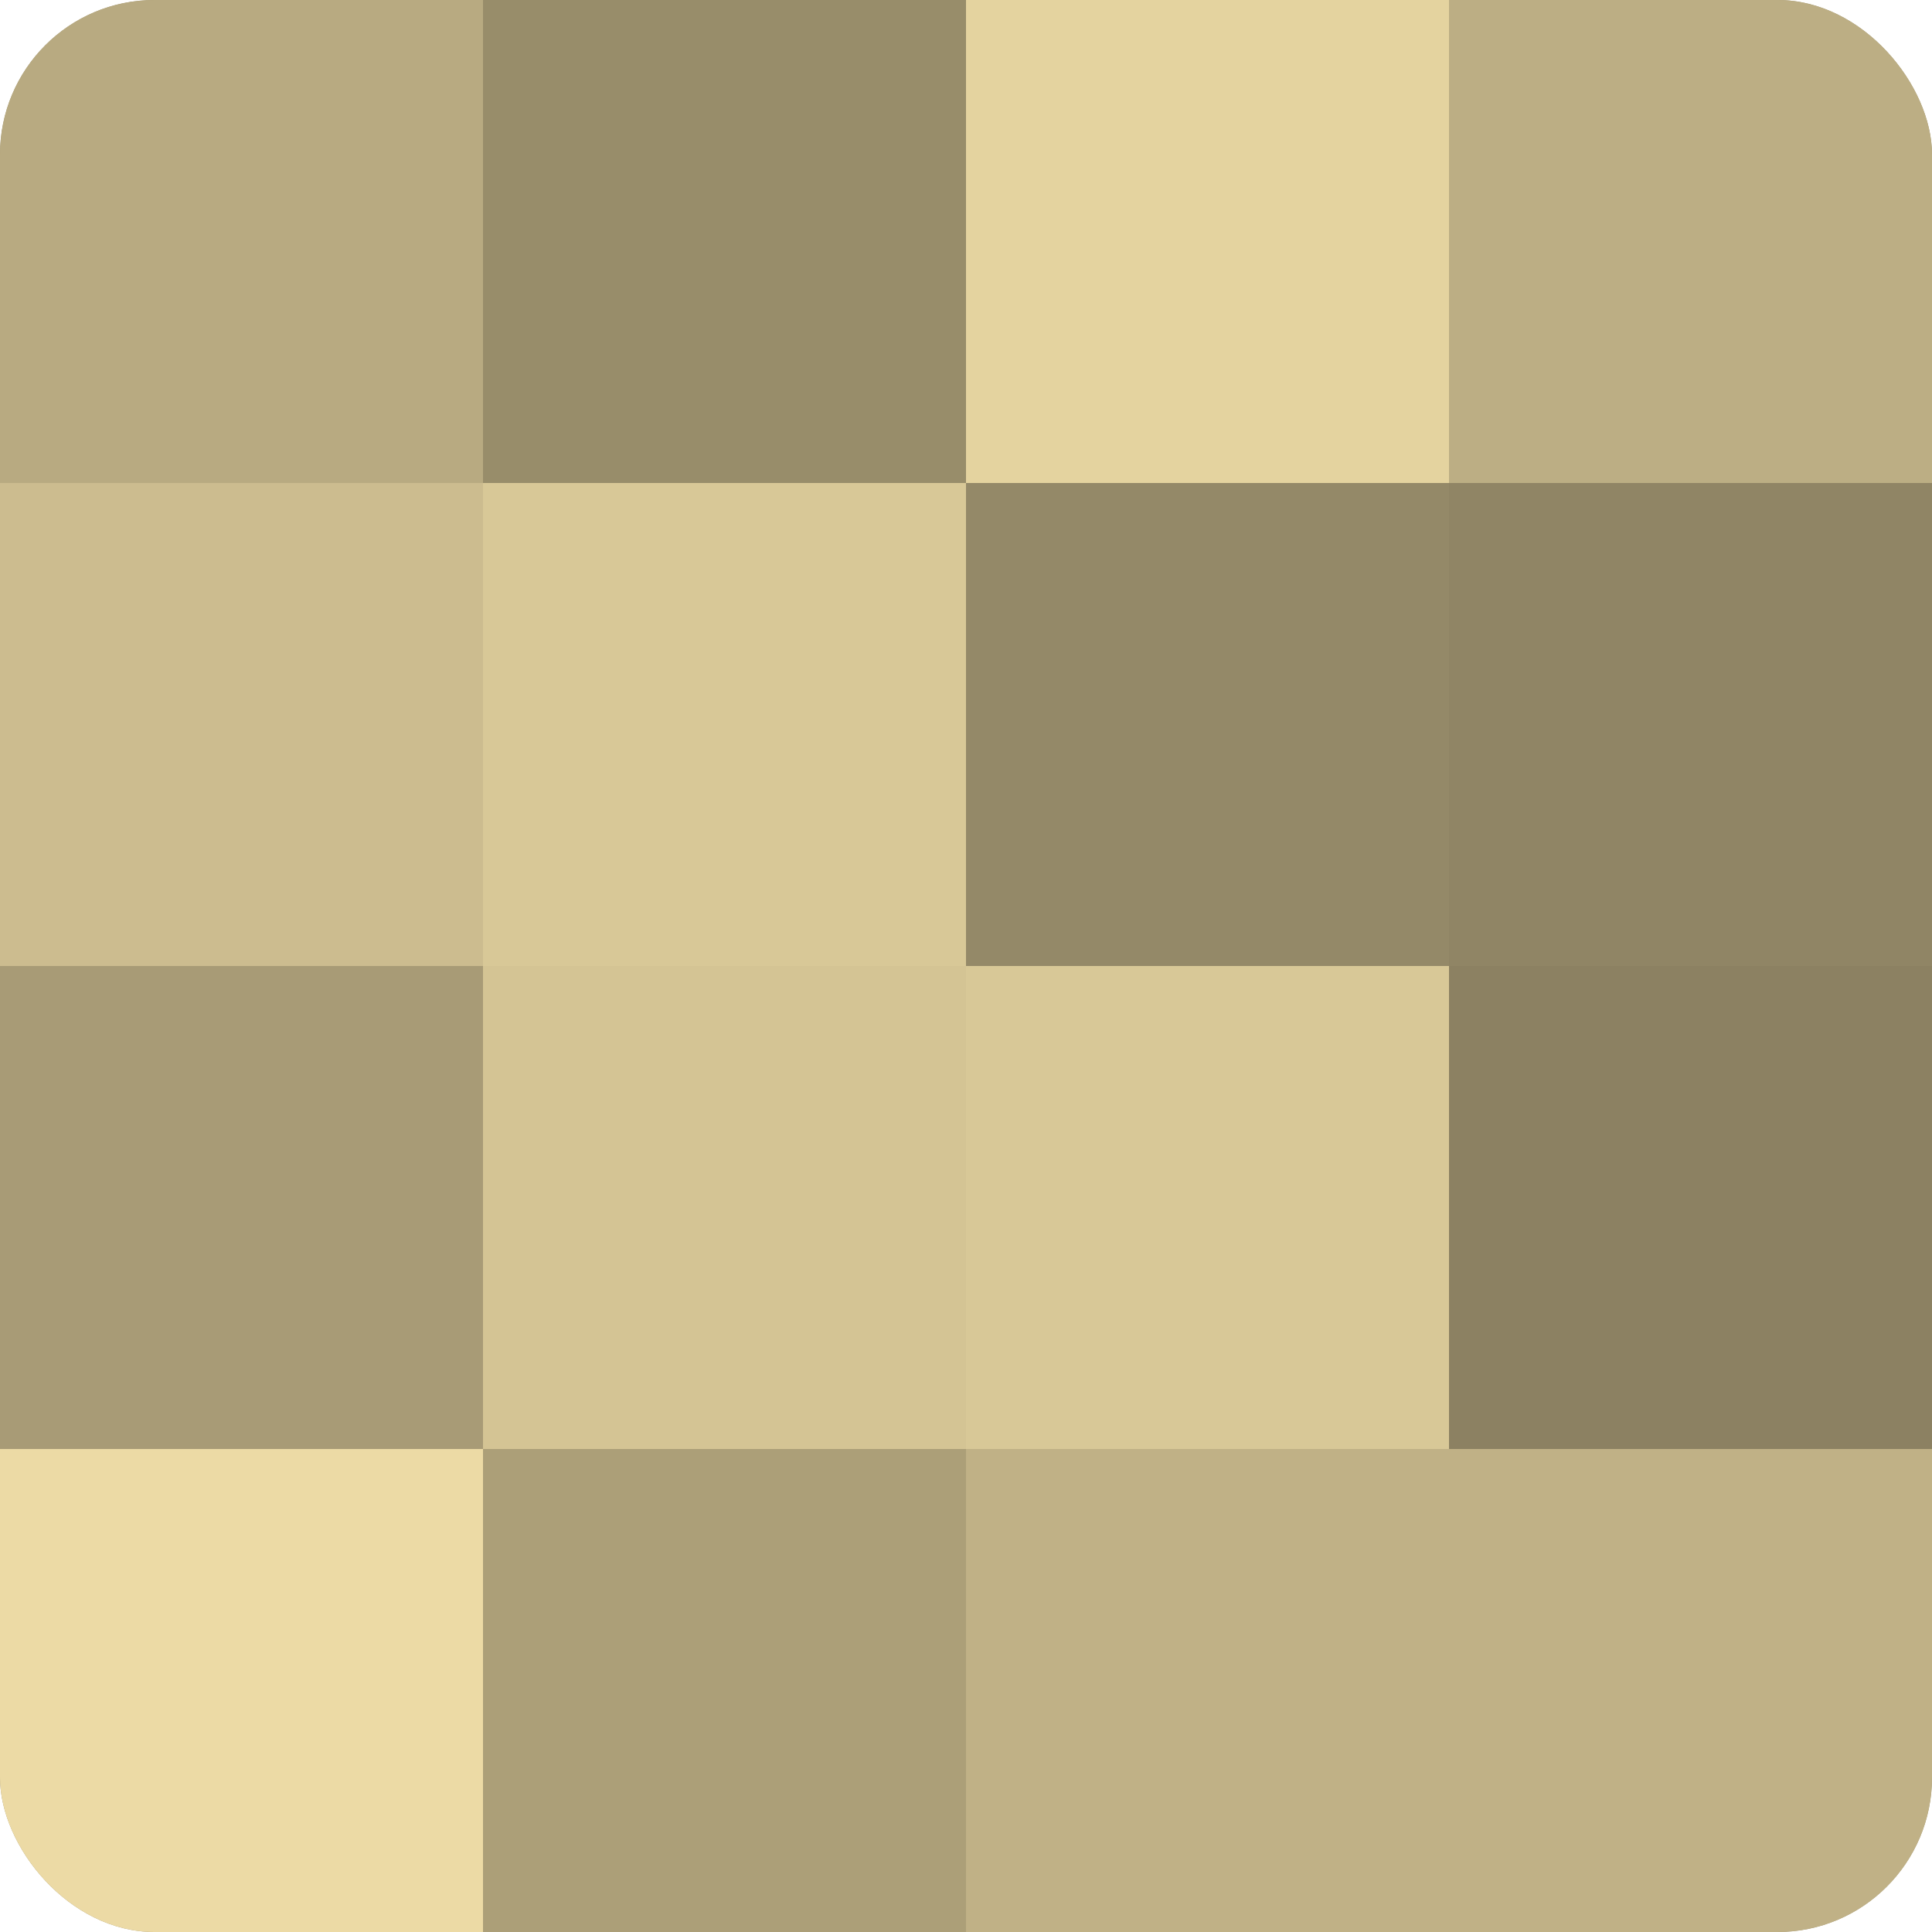 <?xml version="1.0" encoding="UTF-8"?>
<svg xmlns="http://www.w3.org/2000/svg" width="60" height="60" viewBox="0 0 100 100" preserveAspectRatio="xMidYMid meet"><defs><clipPath id="c" width="100" height="100"><rect width="100" height="100" rx="8" ry="8"/></clipPath></defs><g clip-path="url(#c)"><rect width="100" height="100" fill="#a09470"/><rect width="25" height="25" fill="#b8aa81"/><rect y="25" width="25" height="25" fill="#ccbc8f"/><rect y="50" width="25" height="25" fill="#a89b76"/><rect y="75" width="25" height="25" fill="#ecdaa5"/><rect x="25" width="25" height="25" fill="#988d6a"/><rect x="25" y="25" width="25" height="25" fill="#d8c897"/><rect x="25" y="50" width="25" height="25" fill="#d4c494"/><rect x="25" y="75" width="25" height="25" fill="#ac9f78"/><rect x="50" width="25" height="25" fill="#e4d39f"/><rect x="50" y="25" width="25" height="25" fill="#948968"/><rect x="50" y="50" width="25" height="25" fill="#d8c897"/><rect x="50" y="75" width="25" height="25" fill="#c0b186"/><rect x="75" width="25" height="25" fill="#bcae84"/><rect x="75" y="25" width="25" height="25" fill="#908565"/><rect x="75" y="50" width="25" height="25" fill="#8c8162"/><rect x="75" y="75" width="25" height="25" fill="#c0b186"/></g></svg>
